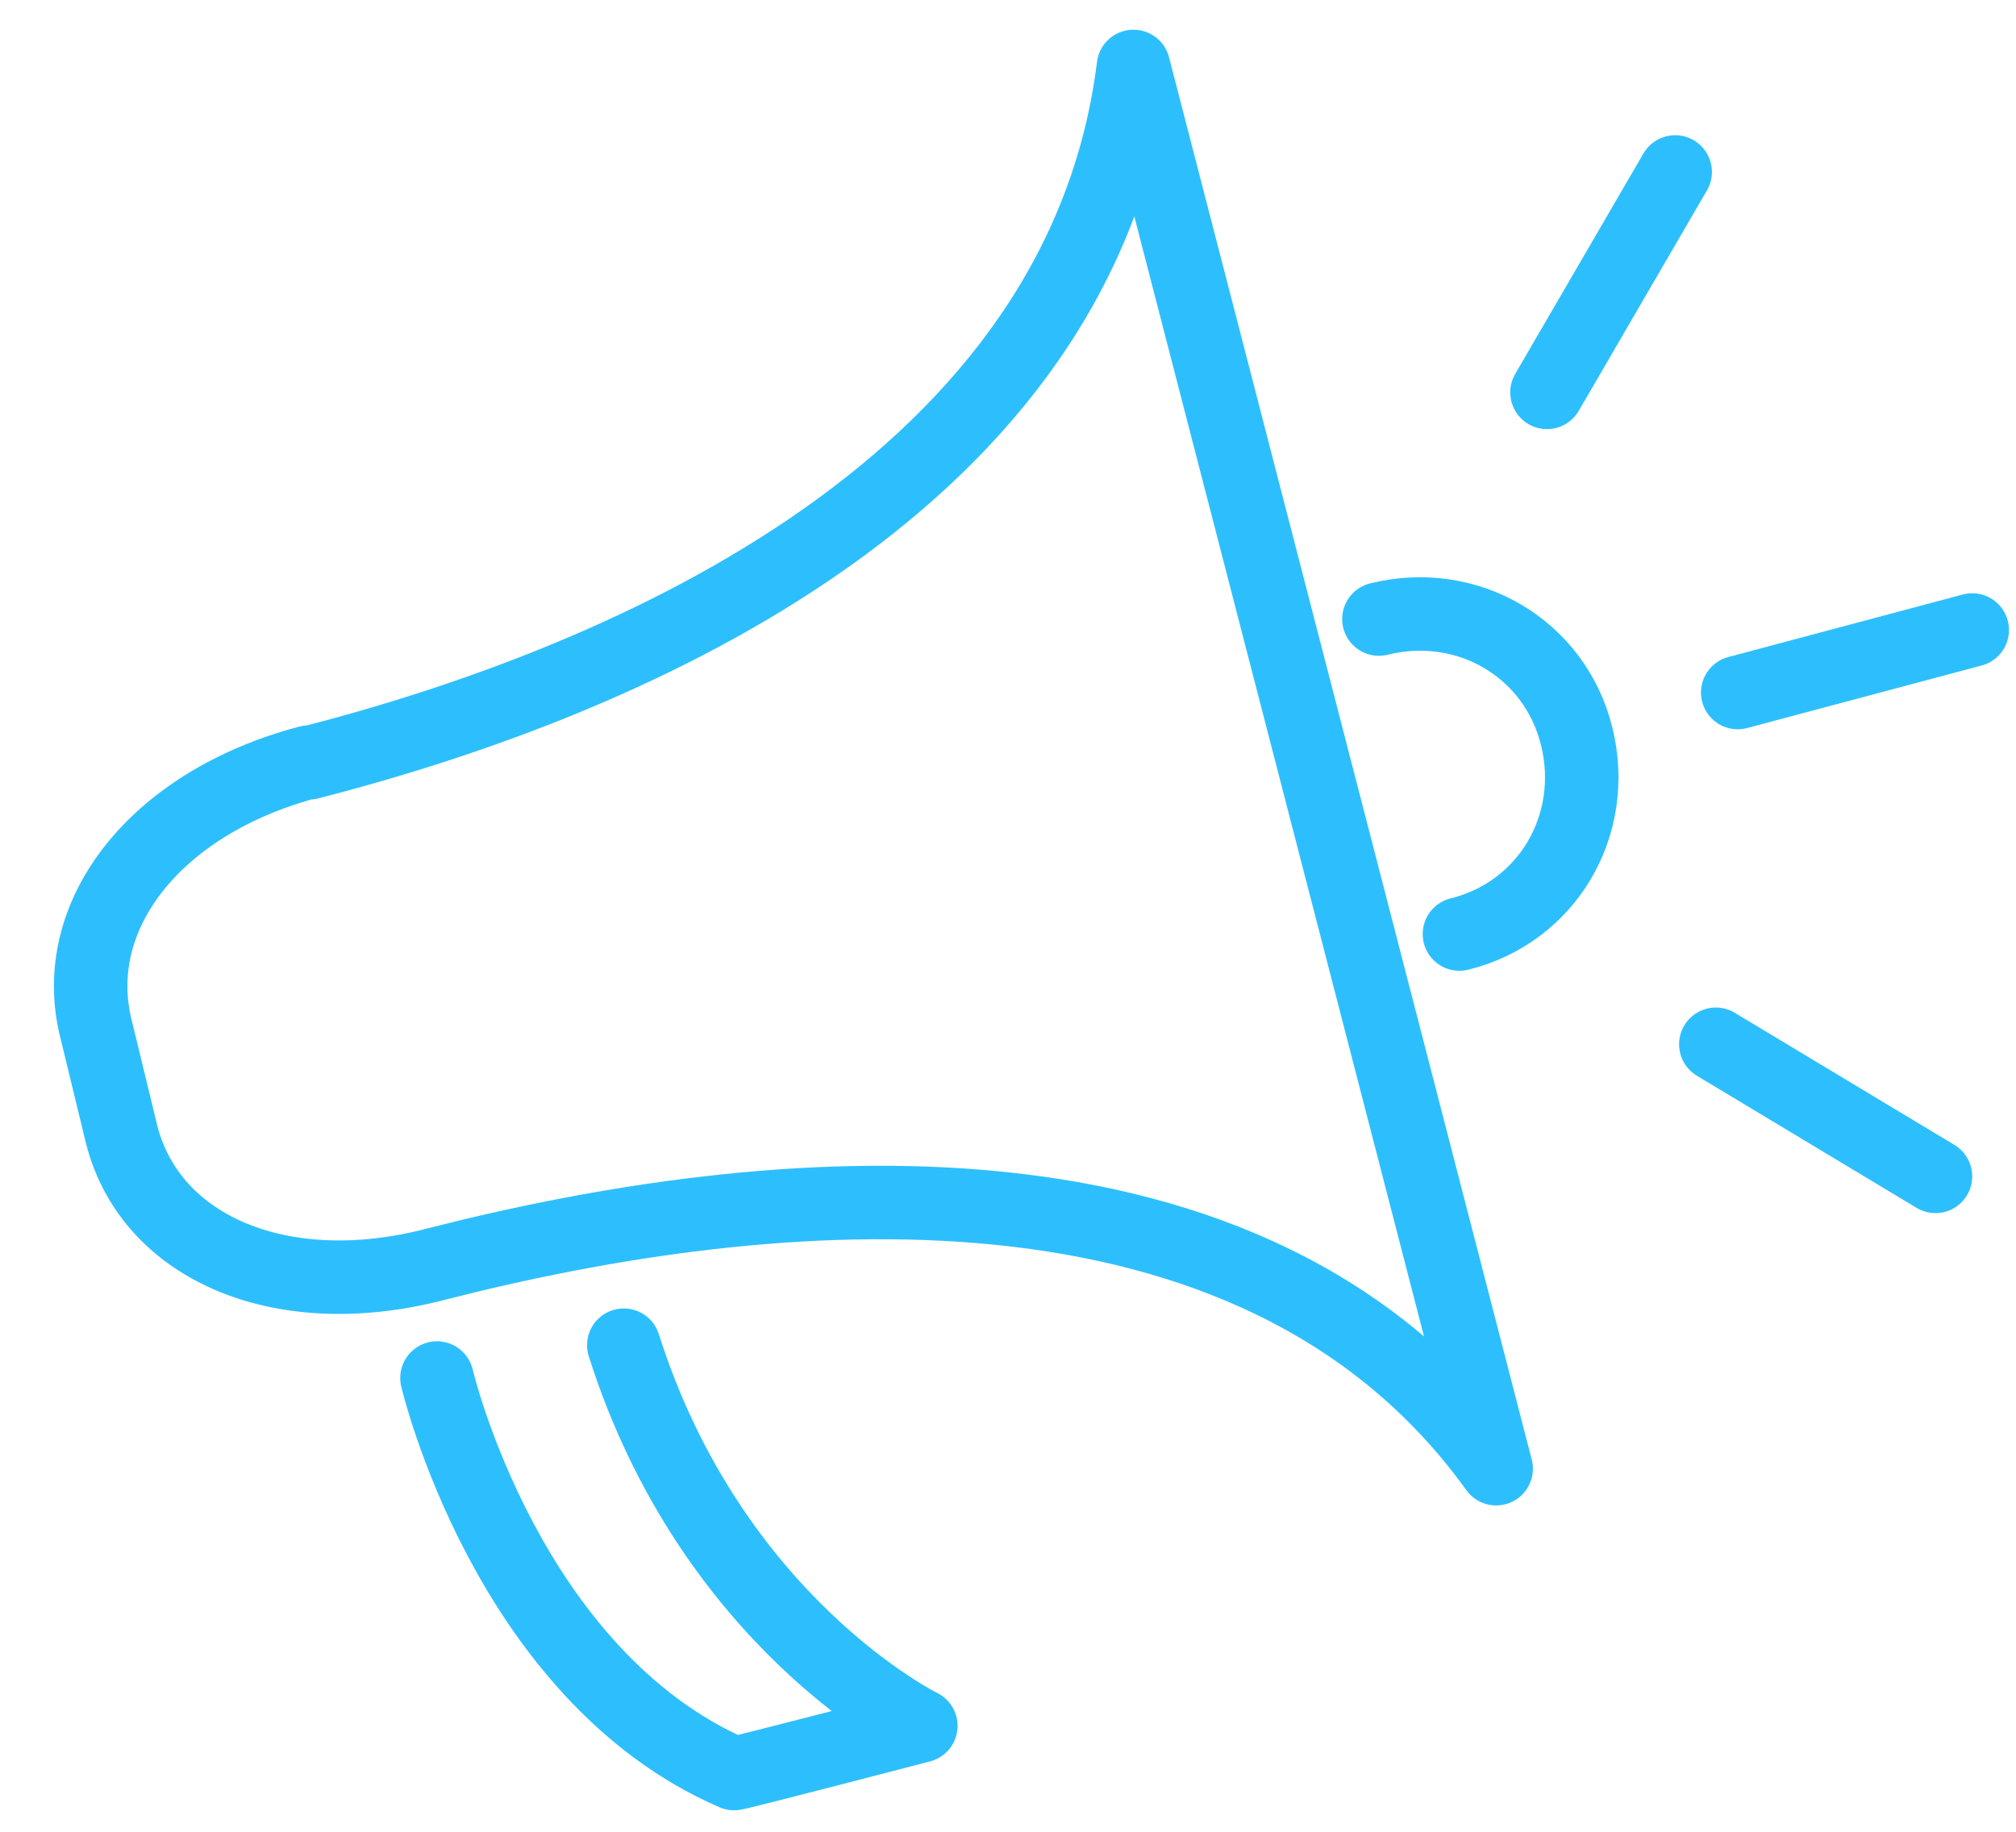 <?xml version="1.0" encoding="UTF-8"?><svg id="Layer_1" xmlns="http://www.w3.org/2000/svg" viewBox="0 0 25.79 23.44"><defs><style>.cls-1{fill:none;stroke:#2dbffd;stroke-linecap:round;stroke-linejoin:round;stroke-width:.94px;}</style></defs><path class="cls-1" d="m3.95,9.75c-1.97.52-3.09,1.97-2.72,3.42l.33,1.36c.38,1.45,2.06,2.16,4.03,1.64,4.22-1.08,10.45-1.69,13.55,2.62L14.5.85c-.66,5.3-6.33,7.83-10.55,8.91Z"/><path class="cls-1" d="m5.59,17.63s.89,3.8,3.8,5.06c.05,0,2.39-.61,2.39-.61,0,0-2.67-1.31-3.8-4.87"/><path class="cls-1" d="m17.64,7.92c1.13-.28,2.25.37,2.53,1.5s-.37,2.25-1.5,2.53"/><line class="cls-1" x1="22.23" y1="8.86" x2="25.23" y2="8.06"/><line class="cls-1" x1="19.79" y1="5.02" x2="21.43" y2="2.2"/><line class="cls-1" x1="21.95" y1="13.36" x2="24.76" y2="15.05"/></svg>